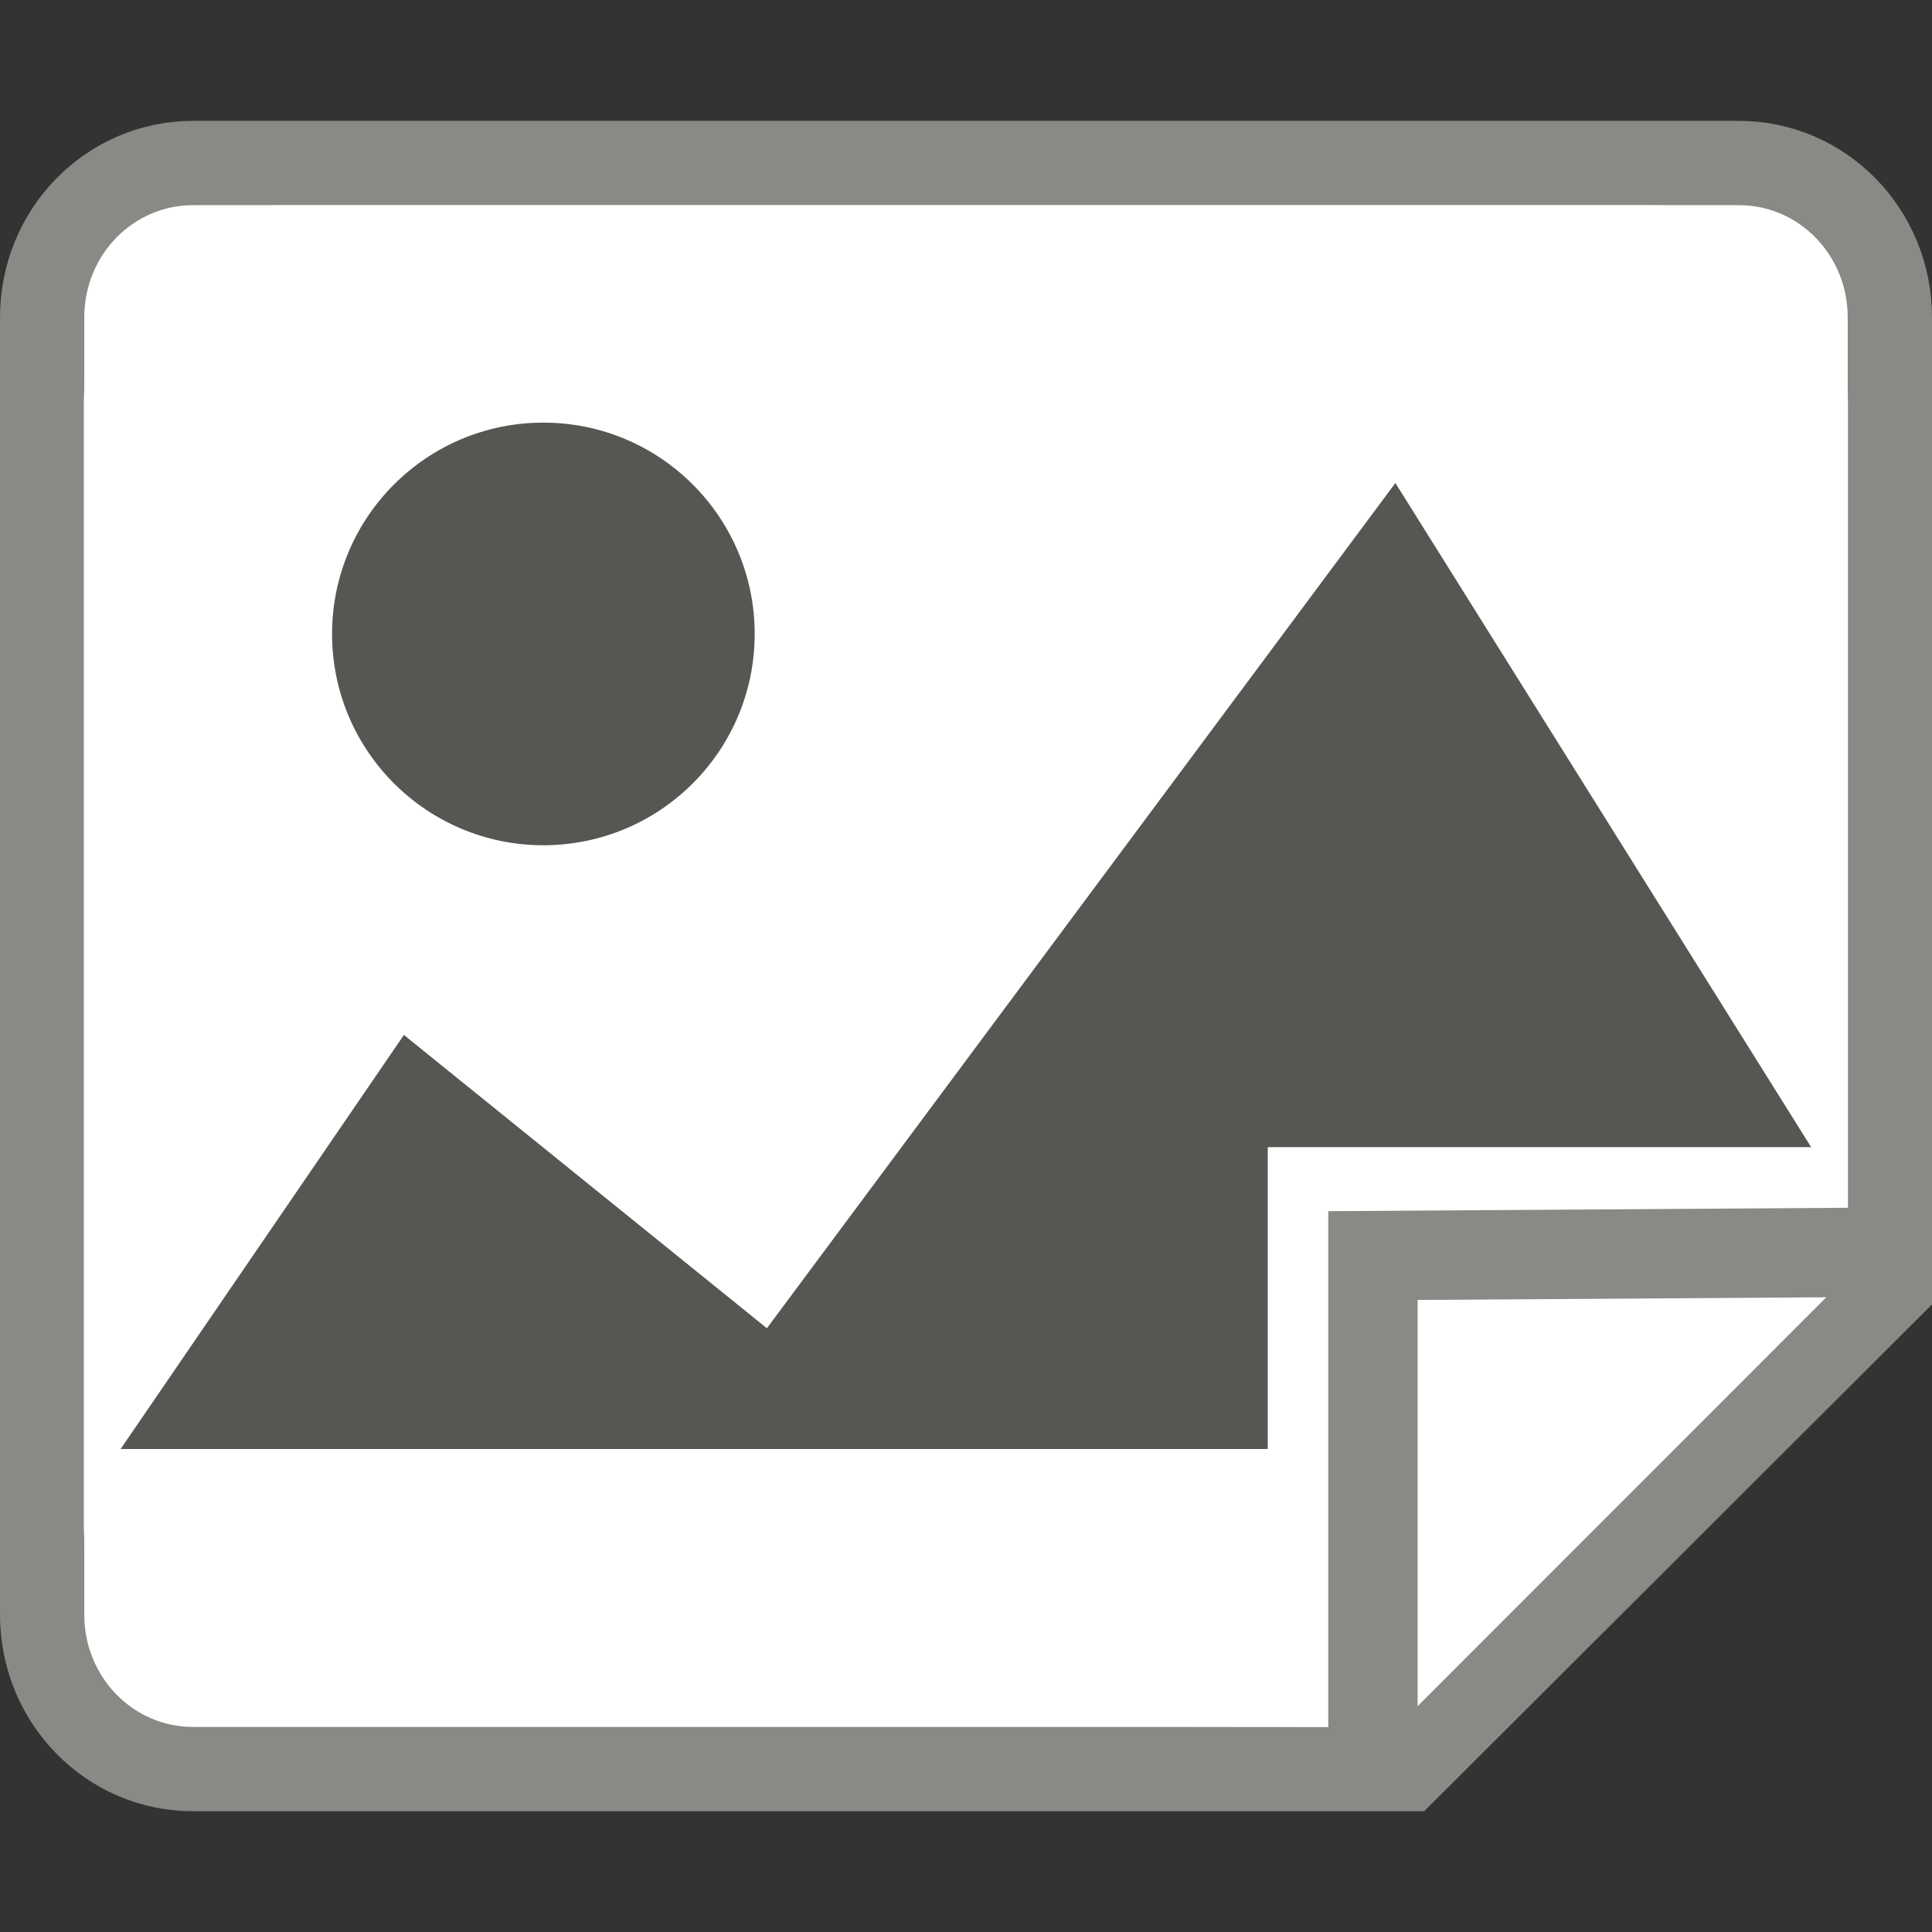 <?xml version="1.0" encoding="UTF-8" standalone="no"?>
<!-- Created with Inkscape (http://www.inkscape.org/) -->

<svg
   xmlns:dc="http://purl.org/dc/elements/1.1/"
   xmlns:cc="http://creativecommons.org/ns#"
   xmlns:rdf="http://www.w3.org/1999/02/22-rdf-syntax-ns#"
   xmlns:svg="http://www.w3.org/2000/svg"
   xmlns="http://www.w3.org/2000/svg"
   xmlns:sodipodi="http://sodipodi.sourceforge.net/DTD/sodipodi-0.dtd"
   xmlns:inkscape="http://www.inkscape.org/namespaces/inkscape"
   width="16"
   height="16"
   viewBox="0 0 16 16"
   id="svg30571"
   version="1.1"
   inkscape:version="0.91 r13725"
   sodipodi:docname="gimp-landscape.svg">
  <rect x="0" y="0" width="16" height="16" fill="#333333" stroke="none"/>
  <defs
     id="defs30573" />
  <sodipodi:namedview
     id="base"
     pagecolor="#ffffff"
     bordercolor="#666666"
     borderopacity="1.0"
     inkscape:pageopacity="0.0"
     inkscape:pageshadow="2"
     inkscape:zoom="26.807756"
     inkscape:cx="6.3345421"
     inkscape:cy="11.670847"
     inkscape:document-units="px"
     inkscape:current-layer="layer1"
     showgrid="true"
     units="px"
     inkscape:snap-page="true"
     inkscape:snap-bbox="true"
     inkscape:bbox-paths="true"
     inkscape:bbox-nodes="true"
     inkscape:snap-bbox-edge-midpoints="true"
     inkscape:snap-bbox-midpoints="true"
     inkscape:object-paths="true"
     inkscape:snap-intersection-paths="true"
     inkscape:object-nodes="true"
     inkscape:snap-smooth-nodes="true"
     inkscape:snap-midpoints="true"
     inkscape:snap-object-midpoints="true"
     inkscape:snap-center="true"
     inkscape:snap-text-baseline="true"
     showborder="false"
     inkscape:window-width="1920"
     inkscape:window-height="1016"
     inkscape:window-x="0"
     inkscape:window-y="27"
     inkscape:window-maximized="1"
     showguides="false">
    <inkscape:grid
       type="xygrid"
       id="grid4266" />
  </sodipodi:namedview>
  <g
     inkscape:label="Layer 1"
     inkscape:groupmode="layer"
     id="layer1"
     transform="translate(0,-1036.362)">
    <g
       id="g4166">
      <g
         transform="matrix(0,1,-1,0,1052.362,1036.362)"
         id="g4151">
        <g
           style="display:inline"
           id="gimp-layer"
           inkscape:export-xdpi="269.99994"
           inkscape:export-ydpi="269.99994"
           transform="translate(-2.329,1035.84)">
          <rect
             y="0.73"
             x="2.537"
             height="15.584"
             width="15.584"
             id="rect4002"
             style="color:#000000;clip-rule:nonzero;display:inline;overflow:visible;visibility:visible;opacity:0;isolation:auto;mix-blend-mode:normal;color-interpolation:sRGB;color-interpolation-filters:linearRGB;solid-color:#000000;solid-opacity:1;fill:none;fill-opacity:1;fill-rule:nonzero;stroke:#000000;stroke-width:0.416;stroke-linecap:round;stroke-linejoin:miter;stroke-miterlimit:4;stroke-dasharray:none;stroke-dashoffset:0;stroke-opacity:1;color-rendering:auto;image-rendering:auto;shape-rendering:auto;text-rendering:auto;enable-background:accumulate" />
        </g>
        <path
           style="color:#000000;display:inline;overflow:visible;visibility:visible;fill:#ffffff;fill-opacity:1;fill-rule:evenodd;stroke:#888a85;stroke-width:0.698px;stroke-linecap:butt;stroke-linejoin:miter;stroke-miterlimit:4;stroke-dashoffset:0;stroke-opacity:1;marker:none;marker-start:none;marker-mid:none;marker-end:none;enable-background:accumulate"
           d="m 2.628,1036.711 8.03,0 3.993,4.001 0,10.05 c 0,0.693 -0.571,1.251 -1.279,1.251 l -10.743,0 c -0.709,0 -1.279,-0.558 -1.279,-1.251 l 0,-12.8 c 0,-0.693 0.571,-1.251 1.279,-1.251 z"
           id="rect4899"
           sodipodi:nodetypes="ccccccccc"
           inkscape:connector-curvature="0" />
        <path
           sodipodi:nodetypes="ccccccccc"
           id="path6084"
           d="m 3.344,1037.407 6.912,0 3.696,3.998 -0.026,8.65 c 0,0.7 -0.577,1.264 -1.295,1.264 l -9.287,0 c -0.717,0 -1.295,-0.564 -1.295,-1.264 l 0,-11.384 c 0,-0.7 0.577,-1.264 1.295,-1.264 z"
           style="color:#000000;display:inline;overflow:visible;visibility:visible;fill:none;fill-opacity:1;fill-rule:evenodd;stroke:#ffffff;stroke-width:0.698px;stroke-linecap:butt;stroke-linejoin:miter;stroke-miterlimit:4;stroke-dashoffset:0;stroke-opacity:1;marker:none;marker-start:none;marker-mid:none;marker-end:none;enable-background:accumulate"
           inkscape:connector-curvature="0" />
        <path
           style="fill:#ffffff;fill-opacity:1;fill-rule:evenodd;stroke:#888a85;stroke-width:0.74px;stroke-linecap:butt;stroke-linejoin:miter;stroke-opacity:1"
           d="m 14.5,1040.992 -4.102,0 -0.027,-4.127"
           id="path6074"
           sodipodi:nodetypes="ccc"
           inkscape:connector-curvature="0" />
      </g>
      <path
         id="path22208"
         d="m 11.556,1040.362 -5.205,7 -3.006,-2.429 -2.346,3.429 9.5,0 0,-2.5 4.5,0 z"
         inkscape:connector-curvature="0"
         sodipodi:nodetypes="cccccccc"
         style="opacity:1;fill:#555753;stroke-width:1.158" />
      <circle
         r="1.75"
         id="path22229"
         cx="4.5"
         cy="1041.612"
         style="opacity:1;fill:#555753;stroke-width:1.01" />
    </g>
  </g>
</svg>
